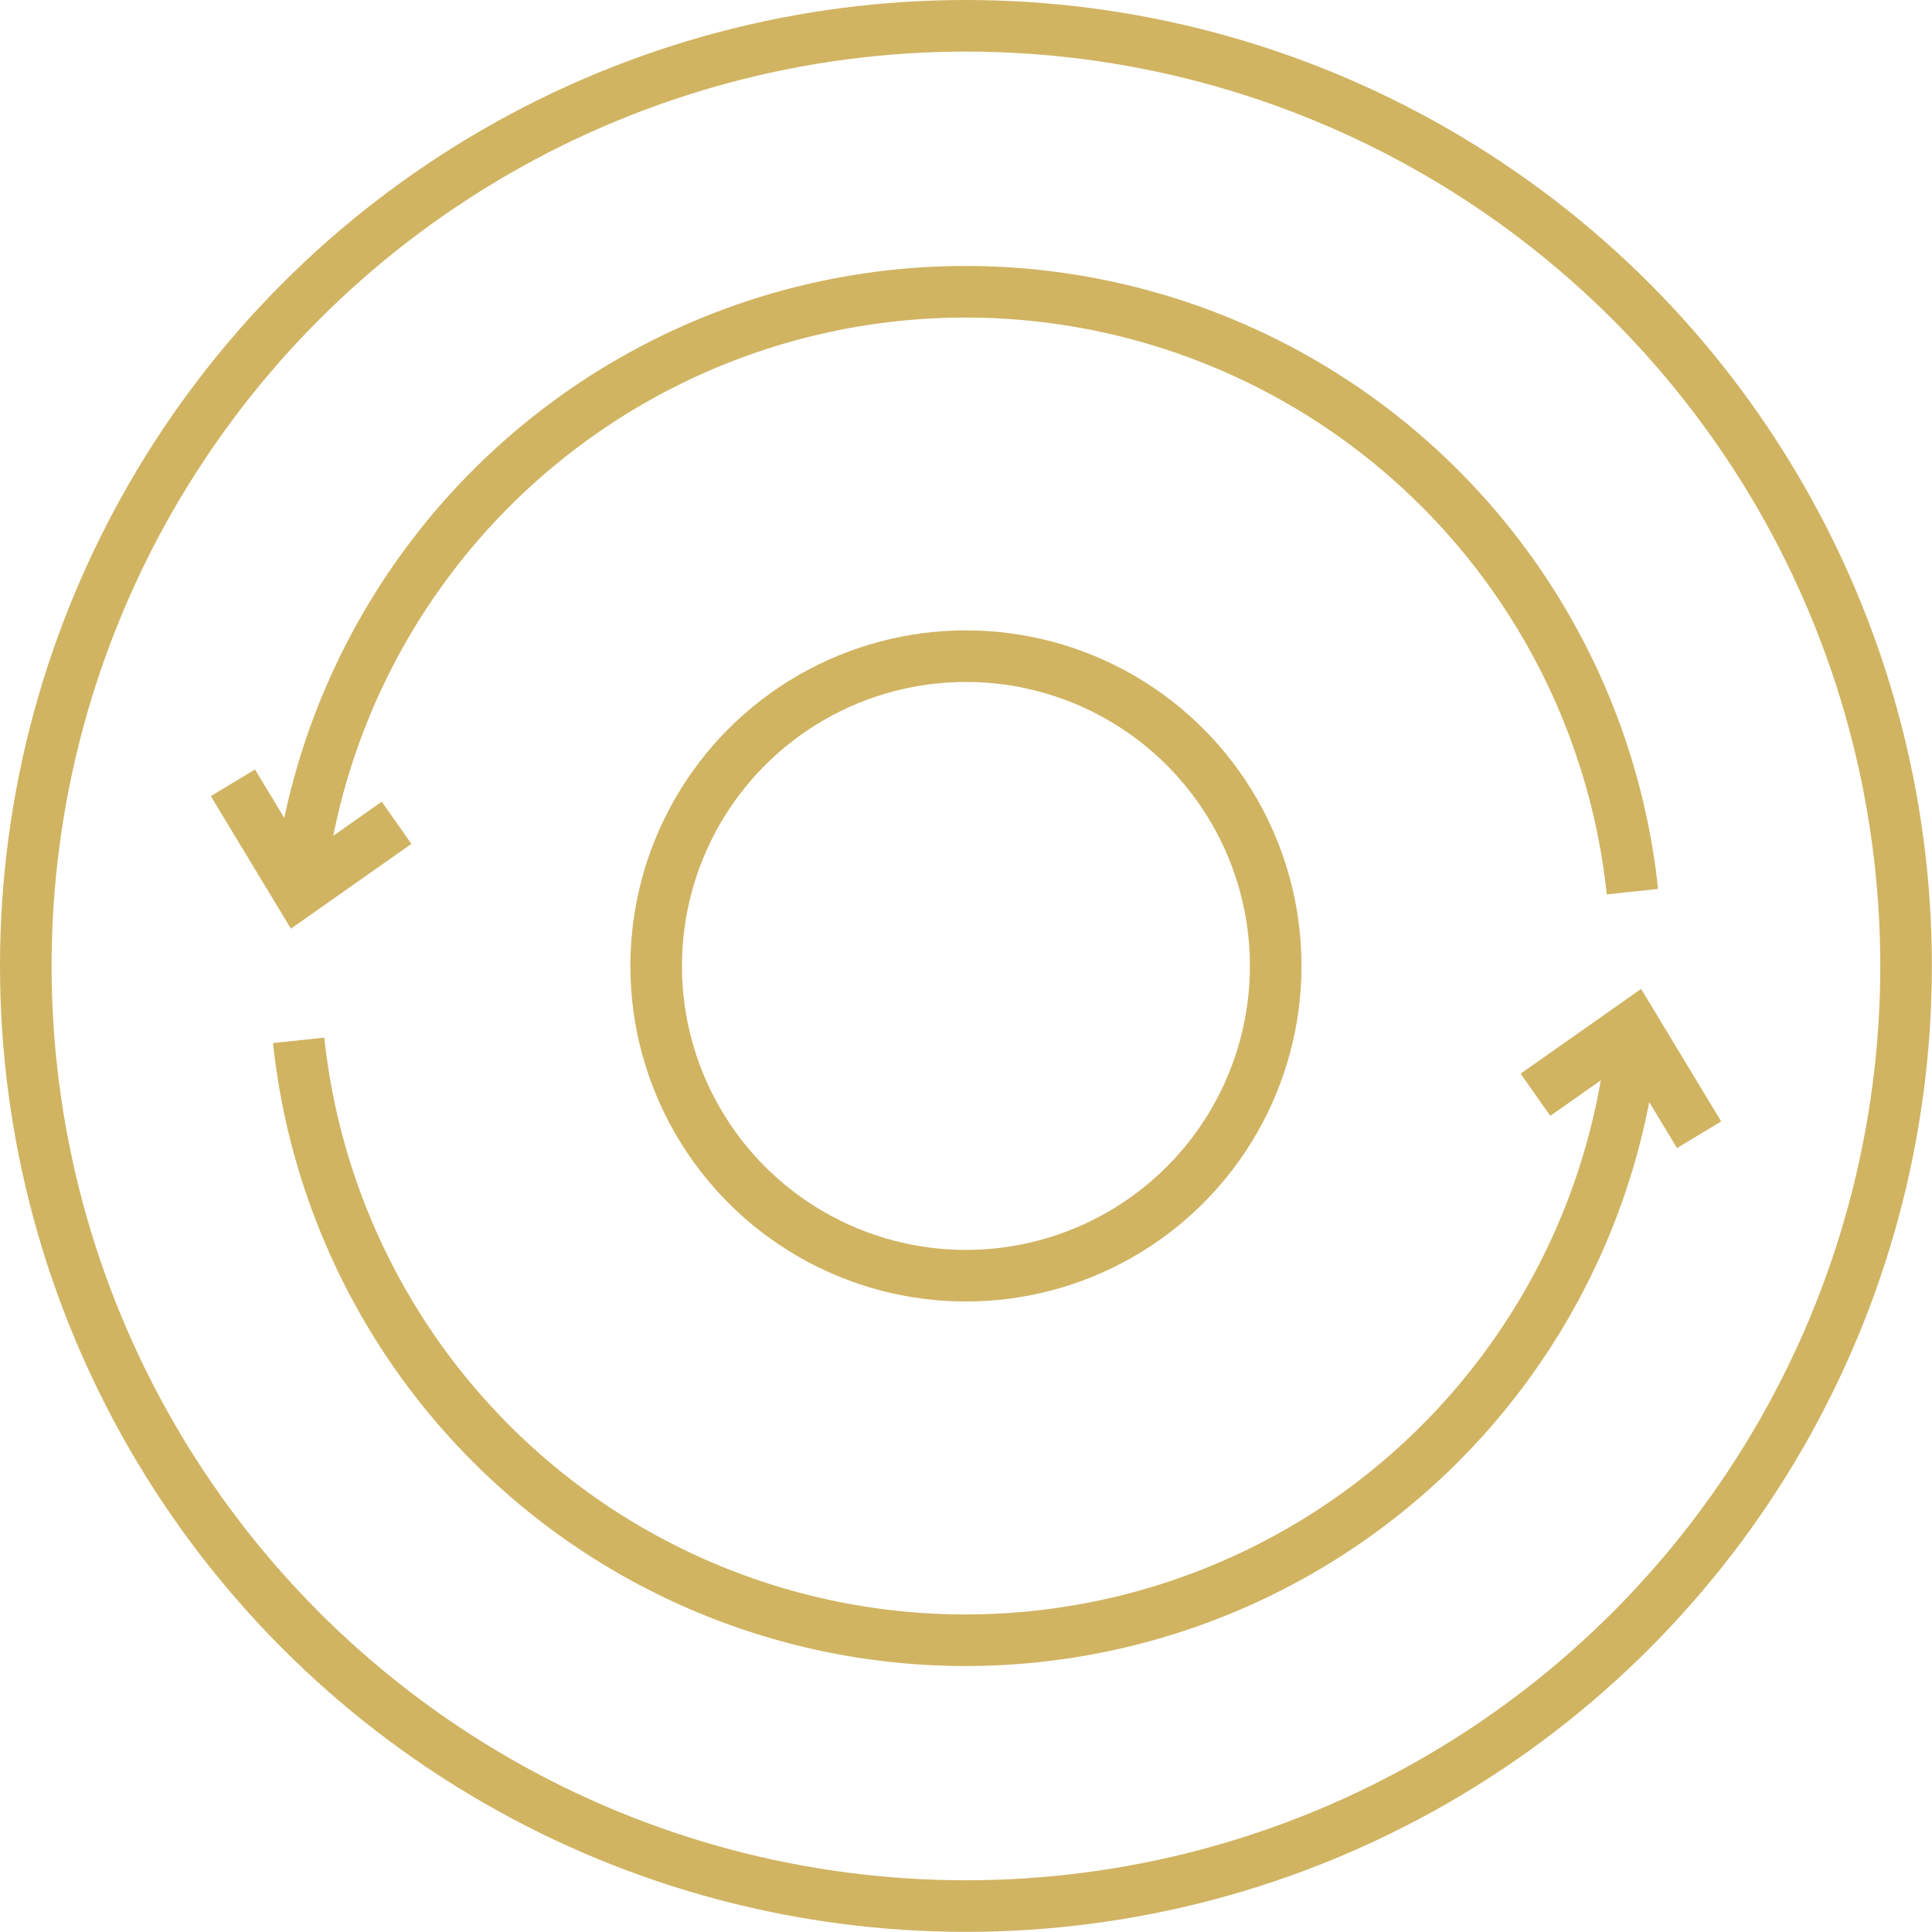 <svg viewBox="0 0 149.81 149.81" xmlns="http://www.w3.org/2000/svg" data-name="Capa 1" id="Capa_1"><defs><style>.cls-1{fill:none;stroke:#d0b462;stroke-miterlimit:10;stroke-width:4px;}</style></defs><title>Icono_Atelier_</title><path d="M23.16,69.14a52,52,0,0,1,103.42,0" class="cls-1"></path><path d="M23.16,80.67a52,52,0,0,0,103.42,0" class="cls-1"></path><polyline points="18.06 60.7 23.16 69.14 30.75 63.8" class="cls-1"></polyline><polyline points="131.75 87.99 126.65 79.55 119.06 84.89" class="cls-1"></polyline><circle r="72.9" cy="74.9" cx="74.9" class="cls-1"></circle><circle r="24.02" cy="74.9" cx="74.9" class="cls-1"></circle></svg>